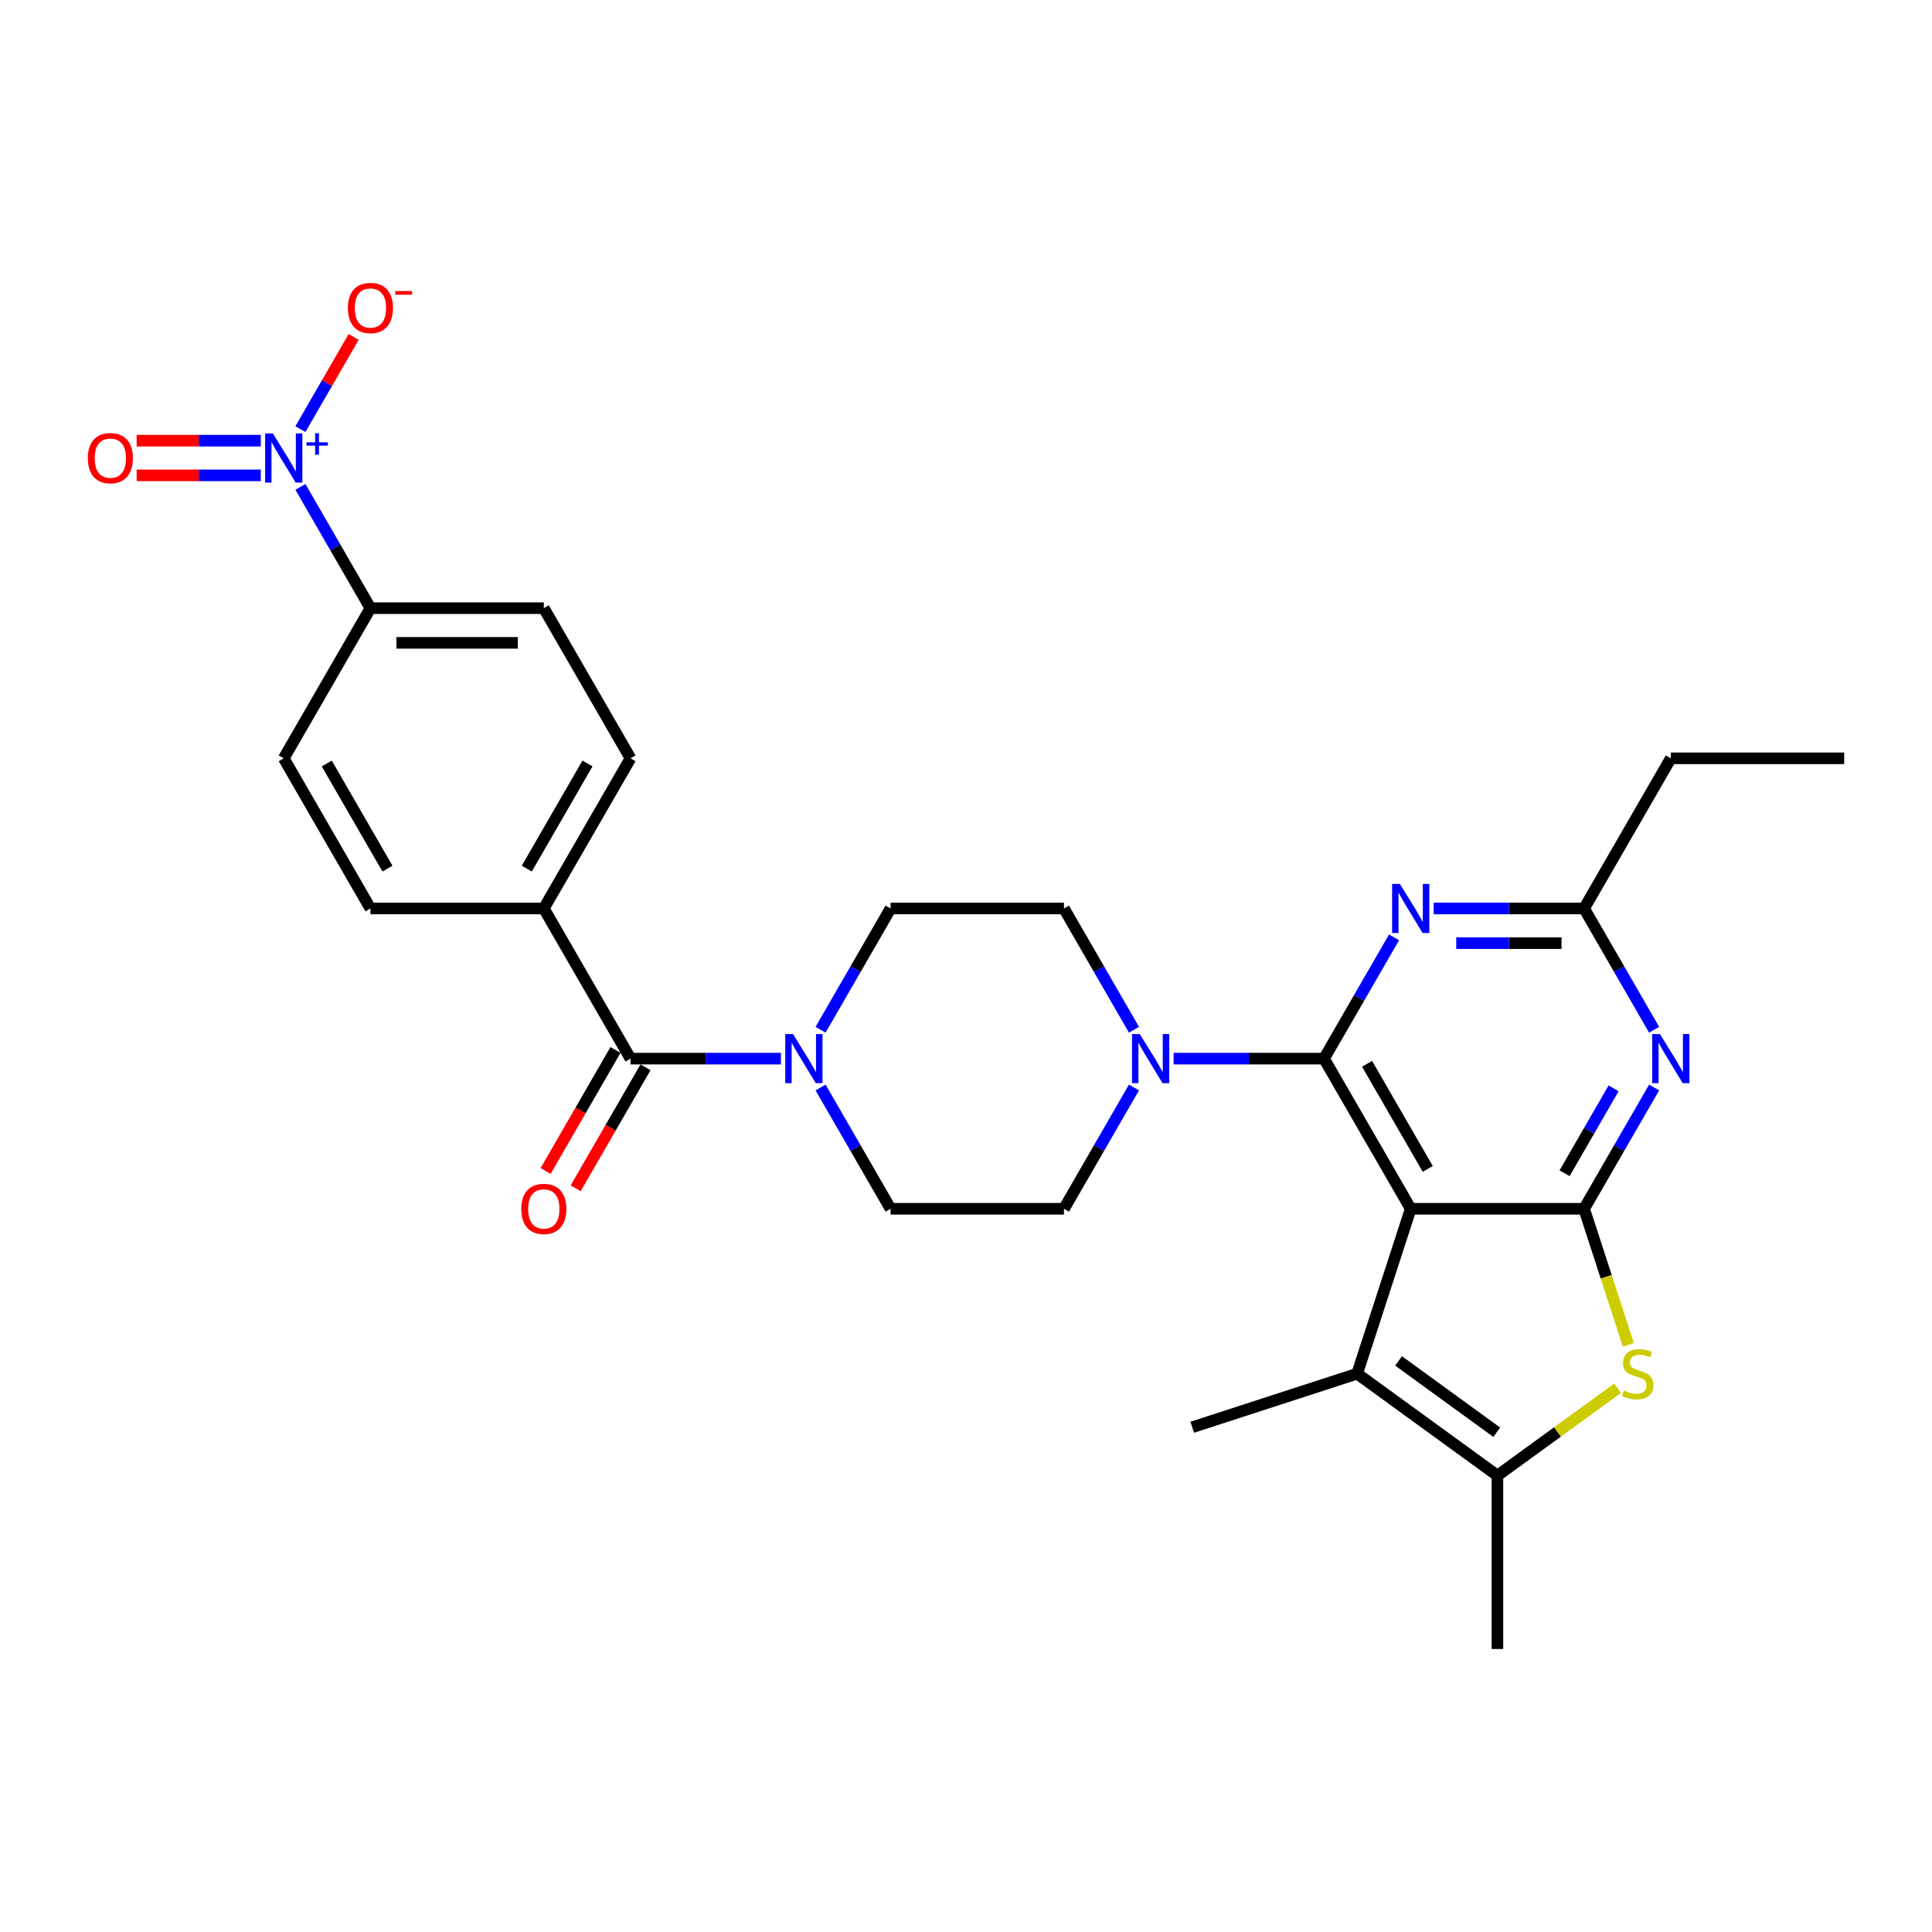 <?xml version='1.0' encoding='iso-8859-1'?>
<svg version='1.1' baseProfile='full'
              xmlns='http://www.w3.org/2000/svg'
                      xmlns:rdkit='http://www.rdkit.org/xml'
                      xmlns:xlink='http://www.w3.org/1999/xlink'
                  xml:space='preserve'
width='1000px' height='1000px' viewBox='0 0 1000 1000'>
<!-- END OF HEADER -->
<rect style='opacity:1.0;fill:#FFFFFF;stroke:none' width='1000' height='1000' x='0' y='0'> </rect>
<path class='bond-0' d='M 586.944,532.992 L 568.824,501.608' style='fill:none;fill-rule:evenodd;stroke:#0000FF;stroke-width:6px;stroke-linecap:butt;stroke-linejoin:miter;stroke-opacity:1' />
<path class='bond-0' d='M 568.824,501.608 L 550.704,470.224' style='fill:none;fill-rule:evenodd;stroke:#000000;stroke-width:6px;stroke-linecap:butt;stroke-linejoin:miter;stroke-opacity:1' />
<path class='bond-1' d='M 586.944,562.894 L 568.824,594.278' style='fill:none;fill-rule:evenodd;stroke:#0000FF;stroke-width:6px;stroke-linecap:butt;stroke-linejoin:miter;stroke-opacity:1' />
<path class='bond-1' d='M 568.824,594.278 L 550.704,625.662' style='fill:none;fill-rule:evenodd;stroke:#000000;stroke-width:6px;stroke-linecap:butt;stroke-linejoin:miter;stroke-opacity:1' />
<path class='bond-2' d='M 607.458,547.943 L 646.388,547.943' style='fill:none;fill-rule:evenodd;stroke:#0000FF;stroke-width:6px;stroke-linecap:butt;stroke-linejoin:miter;stroke-opacity:1' />
<path class='bond-2' d='M 646.388,547.943 L 685.318,547.943' style='fill:none;fill-rule:evenodd;stroke:#000000;stroke-width:6px;stroke-linecap:butt;stroke-linejoin:miter;stroke-opacity:1' />
<path class='bond-3' d='M 424.723,562.894 L 442.842,594.278' style='fill:none;fill-rule:evenodd;stroke:#0000FF;stroke-width:6px;stroke-linecap:butt;stroke-linejoin:miter;stroke-opacity:1' />
<path class='bond-3' d='M 442.842,594.278 L 460.962,625.662' style='fill:none;fill-rule:evenodd;stroke:#000000;stroke-width:6px;stroke-linecap:butt;stroke-linejoin:miter;stroke-opacity:1' />
<path class='bond-4' d='M 424.723,532.992 L 442.842,501.608' style='fill:none;fill-rule:evenodd;stroke:#0000FF;stroke-width:6px;stroke-linecap:butt;stroke-linejoin:miter;stroke-opacity:1' />
<path class='bond-4' d='M 442.842,501.608 L 460.962,470.224' style='fill:none;fill-rule:evenodd;stroke:#000000;stroke-width:6px;stroke-linecap:butt;stroke-linejoin:miter;stroke-opacity:1' />
<path class='bond-5' d='M 404.209,547.943 L 365.279,547.943' style='fill:none;fill-rule:evenodd;stroke:#0000FF;stroke-width:6px;stroke-linecap:butt;stroke-linejoin:miter;stroke-opacity:1' />
<path class='bond-5' d='M 365.279,547.943 L 326.348,547.943' style='fill:none;fill-rule:evenodd;stroke:#000000;stroke-width:6px;stroke-linecap:butt;stroke-linejoin:miter;stroke-opacity:1' />
<path class='bond-6' d='M 460.962,625.662 L 550.704,625.662' style='fill:none;fill-rule:evenodd;stroke:#000000;stroke-width:6px;stroke-linecap:butt;stroke-linejoin:miter;stroke-opacity:1' />
<path class='bond-7' d='M 155.496,252.017 L 173.615,283.401' style='fill:none;fill-rule:evenodd;stroke:#0000FF;stroke-width:6px;stroke-linecap:butt;stroke-linejoin:miter;stroke-opacity:1' />
<path class='bond-7' d='M 173.615,283.401 L 191.735,314.785' style='fill:none;fill-rule:evenodd;stroke:#000000;stroke-width:6px;stroke-linecap:butt;stroke-linejoin:miter;stroke-opacity:1' />
<path class='bond-8' d='M 155.496,222.115 L 169.268,198.26' style='fill:none;fill-rule:evenodd;stroke:#0000FF;stroke-width:6px;stroke-linecap:butt;stroke-linejoin:miter;stroke-opacity:1' />
<path class='bond-8' d='M 169.268,198.26 L 183.041,174.405' style='fill:none;fill-rule:evenodd;stroke:#FF0000;stroke-width:6px;stroke-linecap:butt;stroke-linejoin:miter;stroke-opacity:1' />
<path class='bond-9' d='M 134.982,228.092 L 102.858,228.092' style='fill:none;fill-rule:evenodd;stroke:#0000FF;stroke-width:6px;stroke-linecap:butt;stroke-linejoin:miter;stroke-opacity:1' />
<path class='bond-9' d='M 102.858,228.092 L 70.734,228.092' style='fill:none;fill-rule:evenodd;stroke:#FF0000;stroke-width:6px;stroke-linecap:butt;stroke-linejoin:miter;stroke-opacity:1' />
<path class='bond-9' d='M 134.982,246.04 L 102.858,246.04' style='fill:none;fill-rule:evenodd;stroke:#0000FF;stroke-width:6px;stroke-linecap:butt;stroke-linejoin:miter;stroke-opacity:1' />
<path class='bond-9' d='M 102.858,246.04 L 70.734,246.04' style='fill:none;fill-rule:evenodd;stroke:#FF0000;stroke-width:6px;stroke-linecap:butt;stroke-linejoin:miter;stroke-opacity:1' />
<path class='bond-10' d='M 550.704,470.224 L 460.962,470.224' style='fill:none;fill-rule:evenodd;stroke:#000000;stroke-width:6px;stroke-linecap:butt;stroke-linejoin:miter;stroke-opacity:1' />
<path class='bond-11' d='M 318.576,543.456 L 300.498,574.768' style='fill:none;fill-rule:evenodd;stroke:#000000;stroke-width:6px;stroke-linecap:butt;stroke-linejoin:miter;stroke-opacity:1' />
<path class='bond-11' d='M 300.498,574.768 L 282.42,606.081' style='fill:none;fill-rule:evenodd;stroke:#FF0000;stroke-width:6px;stroke-linecap:butt;stroke-linejoin:miter;stroke-opacity:1' />
<path class='bond-11' d='M 334.12,552.43 L 316.042,583.742' style='fill:none;fill-rule:evenodd;stroke:#000000;stroke-width:6px;stroke-linecap:butt;stroke-linejoin:miter;stroke-opacity:1' />
<path class='bond-11' d='M 316.042,583.742 L 297.964,615.055' style='fill:none;fill-rule:evenodd;stroke:#FF0000;stroke-width:6px;stroke-linecap:butt;stroke-linejoin:miter;stroke-opacity:1' />
<path class='bond-12' d='M 326.348,547.943 L 281.477,470.224' style='fill:none;fill-rule:evenodd;stroke:#000000;stroke-width:6px;stroke-linecap:butt;stroke-linejoin:miter;stroke-opacity:1' />
<path class='bond-13' d='M 191.735,314.785 L 281.477,314.785' style='fill:none;fill-rule:evenodd;stroke:#000000;stroke-width:6px;stroke-linecap:butt;stroke-linejoin:miter;stroke-opacity:1' />
<path class='bond-13' d='M 205.196,332.734 L 268.016,332.734' style='fill:none;fill-rule:evenodd;stroke:#000000;stroke-width:6px;stroke-linecap:butt;stroke-linejoin:miter;stroke-opacity:1' />
<path class='bond-14' d='M 191.735,314.785 L 146.864,392.505' style='fill:none;fill-rule:evenodd;stroke:#000000;stroke-width:6px;stroke-linecap:butt;stroke-linejoin:miter;stroke-opacity:1' />
<path class='bond-15' d='M 856.171,562.894 L 838.051,594.278' style='fill:none;fill-rule:evenodd;stroke:#0000FF;stroke-width:6px;stroke-linecap:butt;stroke-linejoin:miter;stroke-opacity:1' />
<path class='bond-15' d='M 838.051,594.278 L 819.932,625.662' style='fill:none;fill-rule:evenodd;stroke:#000000;stroke-width:6px;stroke-linecap:butt;stroke-linejoin:miter;stroke-opacity:1' />
<path class='bond-15' d='M 835.191,563.335 L 822.508,585.304' style='fill:none;fill-rule:evenodd;stroke:#0000FF;stroke-width:6px;stroke-linecap:butt;stroke-linejoin:miter;stroke-opacity:1' />
<path class='bond-15' d='M 822.508,585.304 L 809.824,607.273' style='fill:none;fill-rule:evenodd;stroke:#000000;stroke-width:6px;stroke-linecap:butt;stroke-linejoin:miter;stroke-opacity:1' />
<path class='bond-16' d='M 856.171,532.992 L 838.051,501.608' style='fill:none;fill-rule:evenodd;stroke:#0000FF;stroke-width:6px;stroke-linecap:butt;stroke-linejoin:miter;stroke-opacity:1' />
<path class='bond-16' d='M 838.051,501.608 L 819.932,470.224' style='fill:none;fill-rule:evenodd;stroke:#000000;stroke-width:6px;stroke-linecap:butt;stroke-linejoin:miter;stroke-opacity:1' />
<path class='bond-17' d='M 819.932,470.224 L 864.803,392.505' style='fill:none;fill-rule:evenodd;stroke:#000000;stroke-width:6px;stroke-linecap:butt;stroke-linejoin:miter;stroke-opacity:1' />
<path class='bond-18' d='M 819.932,470.224 L 781.002,470.224' style='fill:none;fill-rule:evenodd;stroke:#000000;stroke-width:6px;stroke-linecap:butt;stroke-linejoin:miter;stroke-opacity:1' />
<path class='bond-18' d='M 781.002,470.224 L 742.071,470.224' style='fill:none;fill-rule:evenodd;stroke:#0000FF;stroke-width:6px;stroke-linecap:butt;stroke-linejoin:miter;stroke-opacity:1' />
<path class='bond-18' d='M 808.253,488.172 L 781.002,488.172' style='fill:none;fill-rule:evenodd;stroke:#000000;stroke-width:6px;stroke-linecap:butt;stroke-linejoin:miter;stroke-opacity:1' />
<path class='bond-18' d='M 781.002,488.172 L 753.75,488.172' style='fill:none;fill-rule:evenodd;stroke:#0000FF;stroke-width:6px;stroke-linecap:butt;stroke-linejoin:miter;stroke-opacity:1' />
<path class='bond-19' d='M 721.557,485.175 L 703.438,516.559' style='fill:none;fill-rule:evenodd;stroke:#0000FF;stroke-width:6px;stroke-linecap:butt;stroke-linejoin:miter;stroke-opacity:1' />
<path class='bond-19' d='M 703.438,516.559 L 685.318,547.943' style='fill:none;fill-rule:evenodd;stroke:#000000;stroke-width:6px;stroke-linecap:butt;stroke-linejoin:miter;stroke-opacity:1' />
<path class='bond-20' d='M 685.318,547.943 L 730.189,625.662' style='fill:none;fill-rule:evenodd;stroke:#000000;stroke-width:6px;stroke-linecap:butt;stroke-linejoin:miter;stroke-opacity:1' />
<path class='bond-20' d='M 707.593,550.627 L 739.003,605.03' style='fill:none;fill-rule:evenodd;stroke:#000000;stroke-width:6px;stroke-linecap:butt;stroke-linejoin:miter;stroke-opacity:1' />
<path class='bond-21' d='M 819.932,625.662 L 730.189,625.662' style='fill:none;fill-rule:evenodd;stroke:#000000;stroke-width:6px;stroke-linecap:butt;stroke-linejoin:miter;stroke-opacity:1' />
<path class='bond-22' d='M 819.932,625.662 L 831.375,660.88' style='fill:none;fill-rule:evenodd;stroke:#000000;stroke-width:6px;stroke-linecap:butt;stroke-linejoin:miter;stroke-opacity:1' />
<path class='bond-22' d='M 831.375,660.88 L 842.817,696.097' style='fill:none;fill-rule:evenodd;stroke:#CCCC00;stroke-width:6px;stroke-linecap:butt;stroke-linejoin:miter;stroke-opacity:1' />
<path class='bond-23' d='M 730.189,625.662 L 702.457,711.012' style='fill:none;fill-rule:evenodd;stroke:#000000;stroke-width:6px;stroke-linecap:butt;stroke-linejoin:miter;stroke-opacity:1' />
<path class='bond-24' d='M 702.457,711.012 L 617.107,738.744' style='fill:none;fill-rule:evenodd;stroke:#000000;stroke-width:6px;stroke-linecap:butt;stroke-linejoin:miter;stroke-opacity:1' />
<path class='bond-25' d='M 702.457,711.012 L 775.061,763.762' style='fill:none;fill-rule:evenodd;stroke:#000000;stroke-width:6px;stroke-linecap:butt;stroke-linejoin:miter;stroke-opacity:1' />
<path class='bond-25' d='M 723.898,704.404 L 774.72,741.329' style='fill:none;fill-rule:evenodd;stroke:#000000;stroke-width:6px;stroke-linecap:butt;stroke-linejoin:miter;stroke-opacity:1' />
<path class='bond-26' d='M 775.061,763.762 L 806.166,741.162' style='fill:none;fill-rule:evenodd;stroke:#000000;stroke-width:6px;stroke-linecap:butt;stroke-linejoin:miter;stroke-opacity:1' />
<path class='bond-26' d='M 806.166,741.162 L 837.272,718.563' style='fill:none;fill-rule:evenodd;stroke:#CCCC00;stroke-width:6px;stroke-linecap:butt;stroke-linejoin:miter;stroke-opacity:1' />
<path class='bond-27' d='M 775.061,763.762 L 775.061,853.504' style='fill:none;fill-rule:evenodd;stroke:#000000;stroke-width:6px;stroke-linecap:butt;stroke-linejoin:miter;stroke-opacity:1' />
<path class='bond-28' d='M 954.545,392.505 L 864.803,392.505' style='fill:none;fill-rule:evenodd;stroke:#000000;stroke-width:6px;stroke-linecap:butt;stroke-linejoin:miter;stroke-opacity:1' />
<path class='bond-29' d='M 281.477,470.224 L 191.735,470.224' style='fill:none;fill-rule:evenodd;stroke:#000000;stroke-width:6px;stroke-linecap:butt;stroke-linejoin:miter;stroke-opacity:1' />
<path class='bond-30' d='M 281.477,470.224 L 326.348,392.505' style='fill:none;fill-rule:evenodd;stroke:#000000;stroke-width:6px;stroke-linecap:butt;stroke-linejoin:miter;stroke-opacity:1' />
<path class='bond-30' d='M 272.664,449.592 L 304.074,395.188' style='fill:none;fill-rule:evenodd;stroke:#000000;stroke-width:6px;stroke-linecap:butt;stroke-linejoin:miter;stroke-opacity:1' />
<path class='bond-31' d='M 281.477,314.785 L 326.348,392.505' style='fill:none;fill-rule:evenodd;stroke:#000000;stroke-width:6px;stroke-linecap:butt;stroke-linejoin:miter;stroke-opacity:1' />
<path class='bond-32' d='M 146.864,392.505 L 191.735,470.224' style='fill:none;fill-rule:evenodd;stroke:#000000;stroke-width:6px;stroke-linecap:butt;stroke-linejoin:miter;stroke-opacity:1' />
<path class='bond-32' d='M 169.138,395.188 L 200.548,449.592' style='fill:none;fill-rule:evenodd;stroke:#000000;stroke-width:6px;stroke-linecap:butt;stroke-linejoin:miter;stroke-opacity:1' />
<path  class='atom-0' d='M 589.958 535.236
L 598.286 548.697
Q 599.112 550.025, 600.44 552.43
Q 601.768 554.835, 601.84 554.979
L 601.84 535.236
L 605.214 535.236
L 605.214 560.651
L 601.732 560.651
L 592.794 545.933
Q 591.753 544.21, 590.64 542.235
Q 589.563 540.261, 589.24 539.651
L 589.24 560.651
L 585.937 560.651
L 585.937 535.236
L 589.958 535.236
' fill='#0000FF'/>
<path  class='atom-1' d='M 410.473 535.236
L 418.801 548.697
Q 419.627 550.025, 420.955 552.43
Q 422.283 554.835, 422.355 554.979
L 422.355 535.236
L 425.729 535.236
L 425.729 560.651
L 422.247 560.651
L 413.309 545.933
Q 412.268 544.21, 411.155 542.235
Q 410.078 540.261, 409.755 539.651
L 409.755 560.651
L 406.452 560.651
L 406.452 535.236
L 410.473 535.236
' fill='#0000FF'/>
<path  class='atom-3' d='M 141.246 224.359
L 149.574 237.82
Q 150.399 239.148, 151.728 241.553
Q 153.056 243.958, 153.128 244.102
L 153.128 224.359
L 156.502 224.359
L 156.502 249.774
L 153.02 249.774
L 144.081 235.056
Q 143.04 233.333, 141.928 231.359
Q 140.851 229.384, 140.528 228.774
L 140.528 249.774
L 137.225 249.774
L 137.225 224.359
L 141.246 224.359
' fill='#0000FF'/>
<path  class='atom-3' d='M 158.634 228.94
L 163.112 228.94
L 163.112 224.225
L 165.102 224.225
L 165.102 228.94
L 169.698 228.94
L 169.698 230.646
L 165.102 230.646
L 165.102 235.384
L 163.112 235.384
L 163.112 230.646
L 158.634 230.646
L 158.634 228.94
' fill='#0000FF'/>
<path  class='atom-8' d='M 269.811 625.734
Q 269.811 619.632, 272.826 616.221
Q 275.841 612.811, 281.477 612.811
Q 287.113 612.811, 290.128 616.221
Q 293.144 619.632, 293.144 625.734
Q 293.144 631.908, 290.092 635.426
Q 287.041 638.908, 281.477 638.908
Q 275.877 638.908, 272.826 635.426
Q 269.811 631.944, 269.811 625.734
M 281.477 636.037
Q 285.354 636.037, 287.436 633.452
Q 289.554 630.831, 289.554 625.734
Q 289.554 620.744, 287.436 618.232
Q 285.354 615.683, 281.477 615.683
Q 277.6 615.683, 275.482 618.196
Q 273.4 620.709, 273.4 625.734
Q 273.4 630.867, 275.482 633.452
Q 277.6 636.037, 281.477 636.037
' fill='#FF0000'/>
<path  class='atom-10' d='M 859.185 535.236
L 867.513 548.697
Q 868.339 550.025, 869.667 552.43
Q 870.995 554.835, 871.067 554.979
L 871.067 535.236
L 874.441 535.236
L 874.441 560.651
L 870.959 560.651
L 862.021 545.933
Q 860.98 544.21, 859.867 542.235
Q 858.79 540.261, 858.467 539.651
L 858.467 560.651
L 855.165 560.651
L 855.165 535.236
L 859.185 535.236
' fill='#0000FF'/>
<path  class='atom-12' d='M 724.571 457.516
L 732.9 470.978
Q 733.725 472.306, 735.053 474.711
Q 736.382 477.116, 736.453 477.26
L 736.453 457.516
L 739.828 457.516
L 739.828 482.931
L 736.346 482.931
L 727.407 468.214
Q 726.366 466.491, 725.254 464.516
Q 724.177 462.542, 723.854 461.932
L 723.854 482.931
L 720.551 482.931
L 720.551 457.516
L 724.571 457.516
' fill='#0000FF'/>
<path  class='atom-18' d='M 840.484 719.735
Q 840.772 719.843, 841.956 720.346
Q 843.141 720.848, 844.433 721.171
Q 845.761 721.458, 847.053 721.458
Q 849.459 721.458, 850.859 720.31
Q 852.259 719.125, 852.259 717.079
Q 852.259 715.679, 851.541 714.818
Q 850.859 713.956, 849.782 713.489
Q 848.705 713.023, 846.91 712.484
Q 844.648 711.802, 843.284 711.156
Q 841.956 710.51, 840.987 709.146
Q 840.054 707.782, 840.054 705.484
Q 840.054 702.289, 842.207 700.315
Q 844.397 698.341, 848.705 698.341
Q 851.648 698.341, 854.987 699.741
L 854.161 702.505
Q 851.11 701.248, 848.812 701.248
Q 846.336 701.248, 844.971 702.289
Q 843.607 703.295, 843.643 705.054
Q 843.643 706.418, 844.325 707.243
Q 845.043 708.069, 846.048 708.536
Q 847.089 709.002, 848.812 709.541
Q 851.11 710.259, 852.474 710.977
Q 853.838 711.695, 854.807 713.166
Q 855.812 714.602, 855.812 717.079
Q 855.812 720.597, 853.443 722.499
Q 851.11 724.366, 847.197 724.366
Q 844.936 724.366, 843.213 723.864
Q 841.525 723.397, 839.515 722.571
L 840.484 719.735
' fill='#CCCC00'/>
<path  class='atom-23' d='M 180.068 159.419
Q 180.068 153.316, 183.084 149.906
Q 186.099 146.496, 191.735 146.496
Q 197.371 146.496, 200.386 149.906
Q 203.401 153.316, 203.401 159.419
Q 203.401 165.593, 200.35 169.111
Q 197.299 172.593, 191.735 172.593
Q 186.135 172.593, 183.084 169.111
Q 180.068 165.629, 180.068 159.419
M 191.735 169.721
Q 195.612 169.721, 197.694 167.137
Q 199.812 164.516, 199.812 159.419
Q 199.812 154.429, 197.694 151.916
Q 195.612 149.368, 191.735 149.368
Q 187.858 149.368, 185.74 151.88
Q 183.658 154.393, 183.658 159.419
Q 183.658 164.552, 185.74 167.137
Q 187.858 169.721, 191.735 169.721
' fill='#FF0000'/>
<path  class='atom-23' d='M 204.586 150.644
L 213.281 150.644
L 213.281 152.539
L 204.586 152.539
L 204.586 150.644
' fill='#FF0000'/>
<path  class='atom-24' d='M 45.455 237.138
Q 45.455 231.035, 48.47 227.625
Q 51.485 224.215, 57.121 224.215
Q 62.757 224.215, 65.772 227.625
Q 68.788 231.035, 68.788 237.138
Q 68.788 243.312, 65.736 246.83
Q 62.685 250.312, 57.121 250.312
Q 51.521 250.312, 48.47 246.83
Q 45.455 243.348, 45.455 237.138
M 57.121 247.44
Q 60.998 247.44, 63.08 244.856
Q 65.198 242.235, 65.198 237.138
Q 65.198 232.148, 63.08 229.635
Q 60.998 227.087, 57.121 227.087
Q 53.244 227.087, 51.126 229.6
Q 49.044 232.112, 49.044 237.138
Q 49.044 242.271, 51.126 244.856
Q 53.244 247.44, 57.121 247.44
' fill='#FF0000'/>
</svg>
